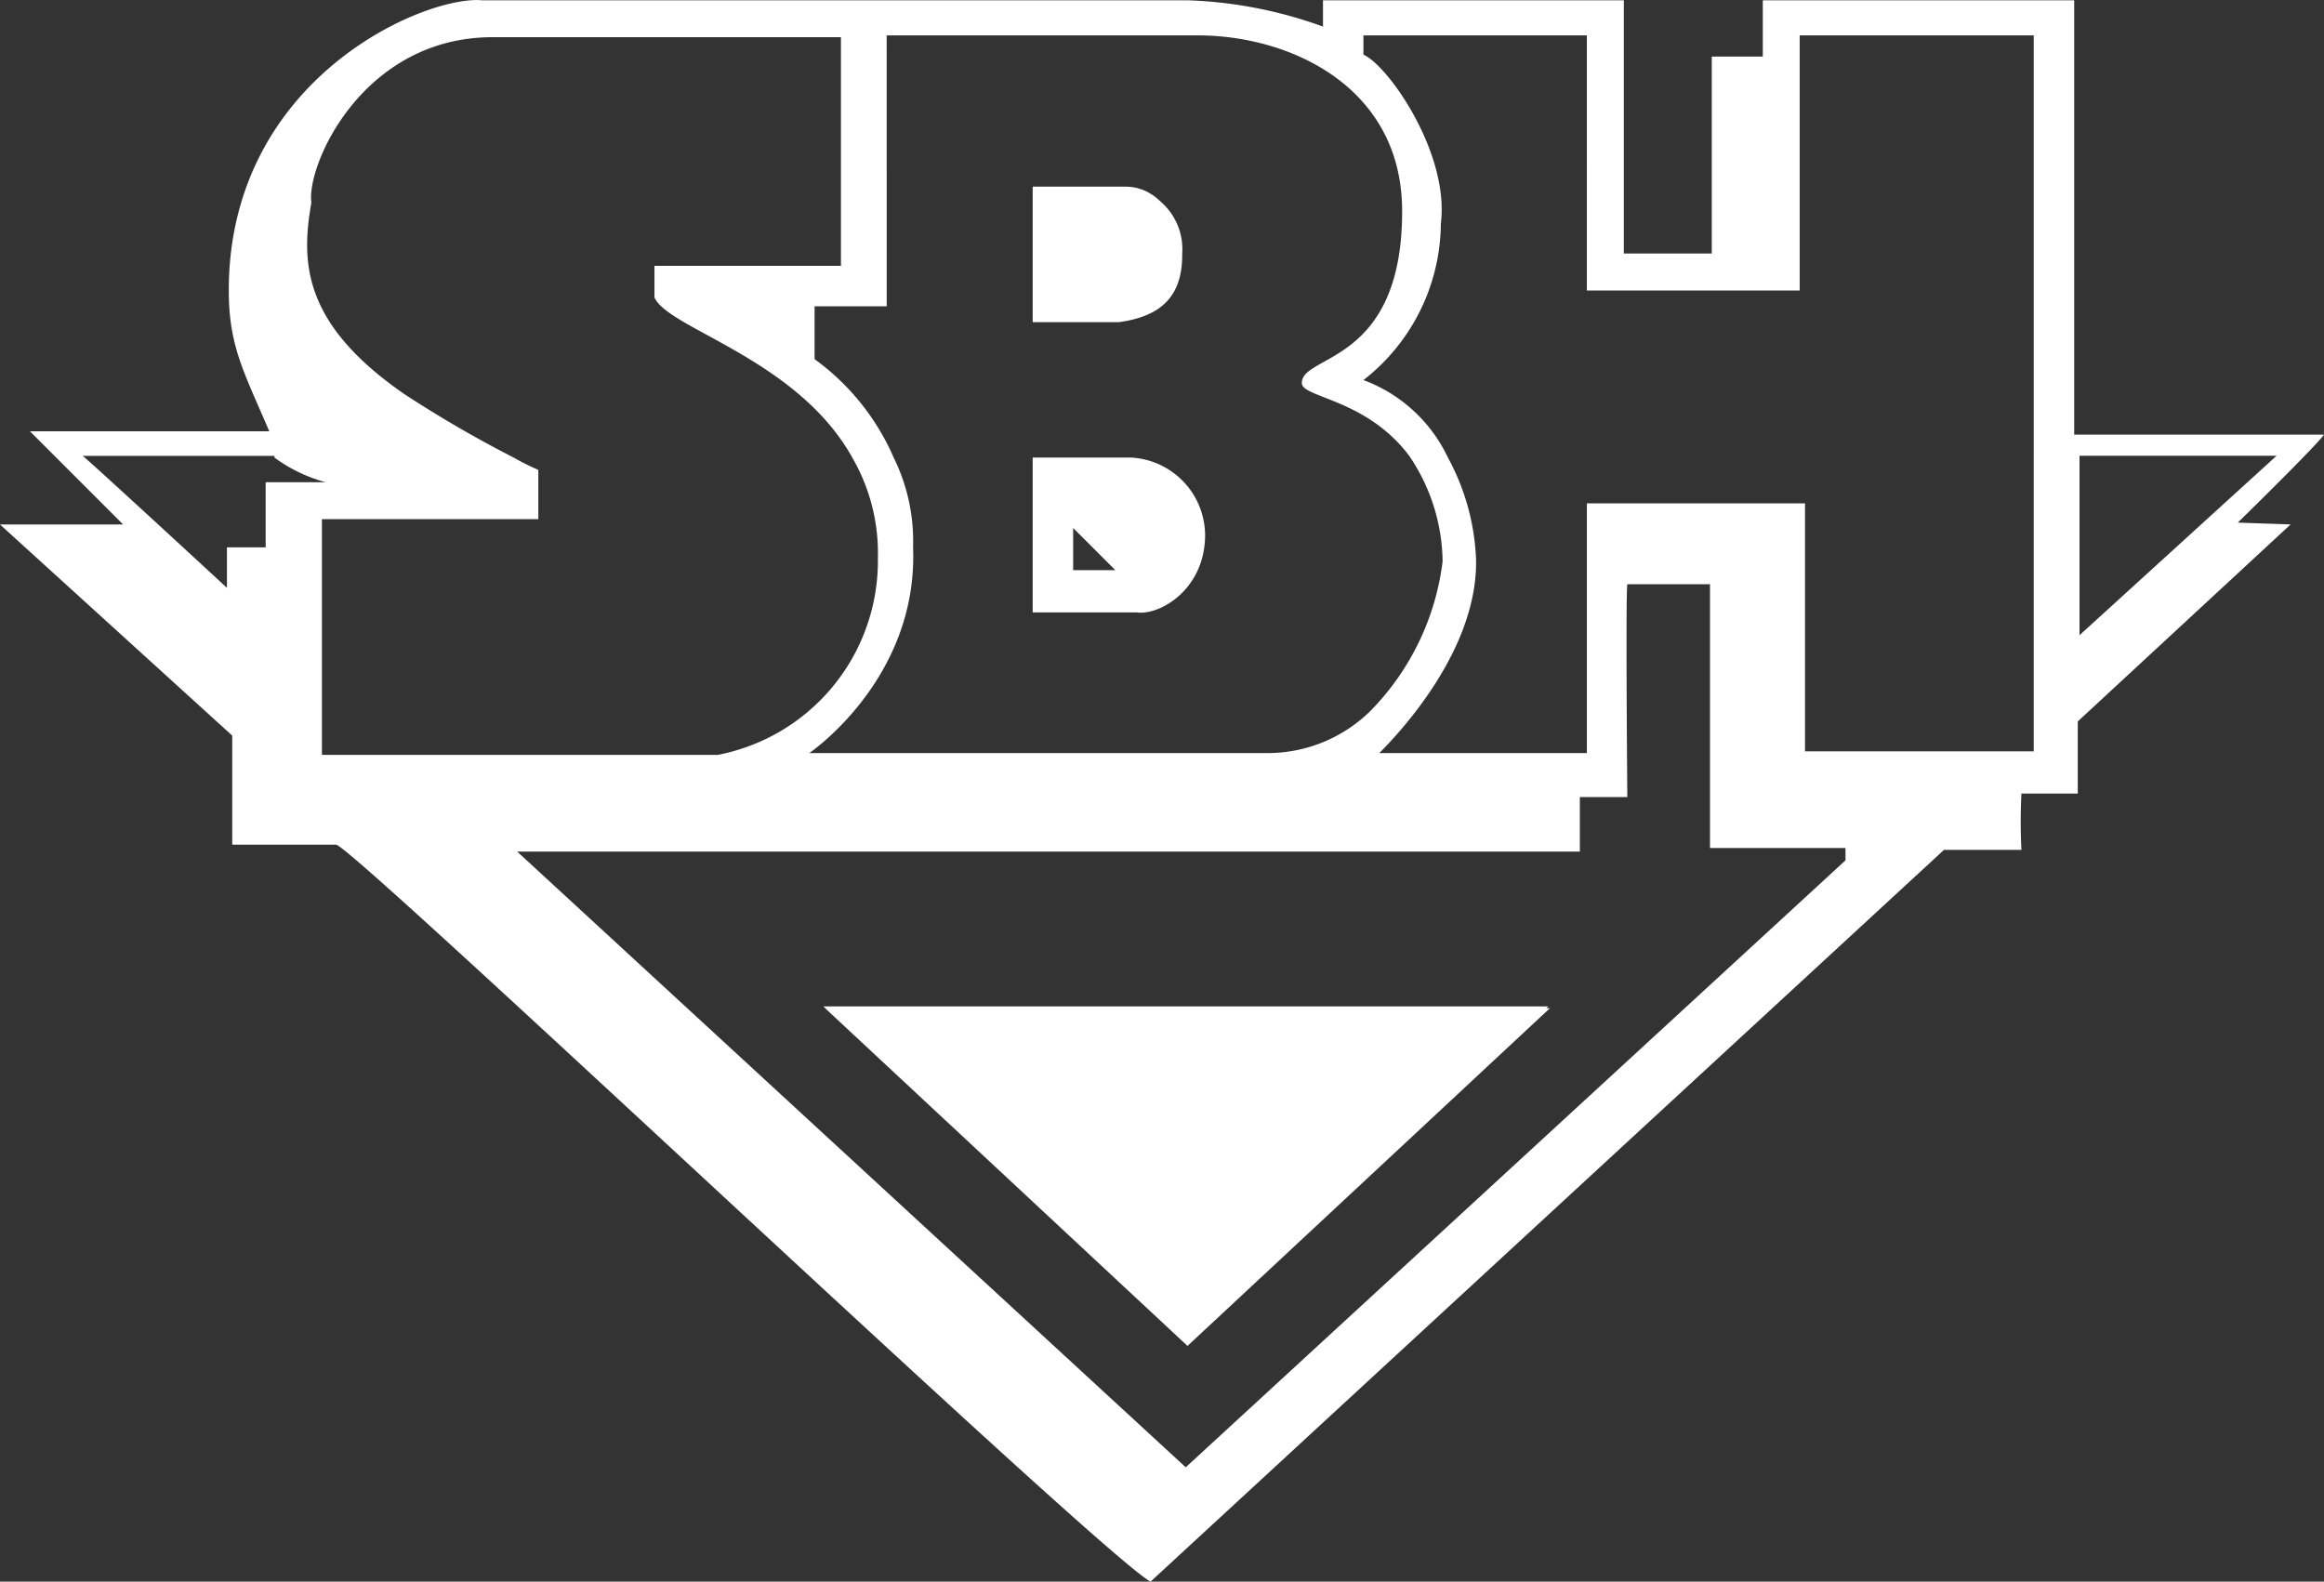 <svg xmlns="http://www.w3.org/2000/svg" width="102.791" height="69.964" viewBox="0 0 102.791 69.964">
  <rect x="0" y="0" width="102.791" height="69.964" fill="#333333" stroke="none"/>
  <path id="_8_sbh" data-name="8_sbh" d="M53.034,26.328H48.676v6.848h4.591c1.012.156,3.035-1.012,3.035-3.424A3.459,3.459,0,0,0,53.034,26.328Zm-2.568,4.98V29.441l1.868,1.868ZM39.494,50.684l16.03,14.94,16.03-14.94Zm0,0,16.03,14.94,16.03-14.94Zm13.54-24.356H48.676v6.848h4.591c1.012.156,3.035-1.012,3.035-3.424A3.459,3.459,0,0,0,53.034,26.328Zm-2.568,4.98V29.441l1.868,1.868Zm2.568-4.98H48.676v6.848h4.591c1.012.156,3.035-1.012,3.035-3.424A3.459,3.459,0,0,0,53.034,26.328Zm-2.568,4.98V29.441l1.868,1.868ZM39.494,50.684l16.03,14.94,16.03-14.94Zm0,0,16.03,14.94,16.03-14.94Zm13.54-24.356H48.676v6.848h4.591c1.012.156,3.035-1.012,3.035-3.424A3.459,3.459,0,0,0,53.034,26.328Zm-2.568,4.98V29.441l1.868,1.868ZM52.8,14.345H48.676v5.992h3.813c1.712-.233,2.8-1.012,2.8-2.957C55.29,15.9,54.279,14.345,52.8,14.345Zm.233,11.983H48.676v6.848h4.591c1.012.156,3.035-1.012,3.035-3.424A3.459,3.459,0,0,0,53.034,26.328Zm-2.568,4.98V29.441l1.868,1.868ZM39.494,50.684l16.03,14.94,16.03-14.94Zm0,0,16.03,14.94,16.03-14.94Zm13.54-24.356H48.676v6.848h4.591c1.012.156,3.035-1.012,3.035-3.424A3.459,3.459,0,0,0,53.034,26.328Zm-2.568,4.98V29.441l1.868,1.868ZM52.8,14.345H48.676v5.992h3.813c1.712-.233,2.8-1.012,2.8-2.957C55.29,15.9,54.279,14.345,52.8,14.345Zm0,0H48.676v5.992h3.813c1.712-.233,2.8-1.012,2.8-2.957C55.29,15.9,54.279,14.345,52.8,14.345Zm.233,11.983H48.676v6.848h4.591c1.012.156,3.035-1.012,3.035-3.424A3.459,3.459,0,0,0,53.034,26.328Zm-2.568,4.98V29.441l1.868,1.868ZM39.494,50.684l16.03,14.94,16.03-14.94Zm0,0,16.03,14.94,16.03-14.94Zm13.54-24.356H48.676v6.848h4.591c1.012.156,3.035-1.012,3.035-3.424A3.459,3.459,0,0,0,53.034,26.328Zm-2.568,4.98V29.441l1.868,1.868ZM52.8,14.345H48.676v5.992h3.813c1.712-.233,2.8-1.012,2.8-2.957C55.29,15.9,54.279,14.345,52.8,14.345Zm0,0H48.676v5.992h3.813c1.712-.233,2.8-1.012,2.8-2.957C55.29,15.9,54.279,14.345,52.8,14.345Zm.233,11.983H48.676v6.848h4.591c1.012.156,3.035-1.012,3.035-3.424A3.459,3.459,0,0,0,53.034,26.328Zm-2.568,4.98V29.441l1.868,1.868ZM39.494,50.684l16.03,14.94,16.03-14.94Zm0,0,16.03,14.94,16.03-14.94Zm13.54-24.356H48.676v6.848h4.591c1.012.156,3.035-1.012,3.035-3.424A3.459,3.459,0,0,0,53.034,26.328Zm-2.568,4.98V29.441l1.868,1.868ZM52.8,14.345H48.676v5.992h3.813c1.712-.233,2.8-1.012,2.8-2.957C55.29,15.9,54.279,14.345,52.8,14.345Zm0,0H48.676v5.992h3.813c1.712-.233,2.8-1.012,2.8-2.957C55.29,15.9,54.279,14.345,52.8,14.345Zm.233,11.983H48.676v6.848h4.591c1.012.156,3.035-1.012,3.035-3.424A3.459,3.459,0,0,0,53.034,26.328Zm-2.568,4.98V29.441l1.868,1.868ZM39.494,50.684l16.03,14.94,16.03-14.94Zm0,0,16.03,14.94,16.03-14.94Zm13.54-24.356H48.676v6.848h4.591c1.012.156,3.035-1.012,3.035-3.424A3.459,3.459,0,0,0,53.034,26.328Zm-2.568,4.98V29.441l1.868,1.868ZM55.29,17.3a2.78,2.78,0,0,0-2.49-2.957H48.676v5.992h3.813C54.2,20.026,55.29,19.325,55.29,17.3Zm46.688,11.905s3.424-3.346,3.813-3.891H94.742V6.1H80.969v2.49H78.712V17.3H74.822V6.1H61.516V7.264A19.311,19.311,0,0,0,55.524,6.1h-31.2c-2.49-.233-11.205,3.424-11.205,12.839,0,2.49.7,3.657,1.79,6.225H4.323l4.124,4.124H3l10.271,9.338v4.824h4.591c.7,0,33.927,31.514,36.028,32.6l35.094-32.37h3.424a24.814,24.814,0,0,1,0-2.49H94.9V38l9.415-8.715Zm-7-2.957h8.715l-8.715,7.937ZM42.218,7.653H55.991c4.046,0,9.026,2.257,9.026,7.781,0,6.848-4.513,6.3-4.435,7.626.078.623,2.879.7,4.747,3.19a8.467,8.467,0,0,1,1.478,4.669,11.423,11.423,0,0,1-3.19,6.614A6.49,6.49,0,0,1,59.026,39.4H38.794s4.824-3.268,4.591-9.1a8.334,8.334,0,0,0-.856-3.968,10.584,10.584,0,0,0-3.5-4.358V19.637h3.19ZM15.139,26.328A6.848,6.848,0,0,0,17.4,27.418H14.75V30.3H13.038v1.79s-6.147-5.68-6.381-5.836h8.482Zm2.1,12.995V29.052h9.571V26.873a10.77,10.77,0,0,1-1.089-.545,52.03,52.03,0,0,1-4.824-2.8c-4.513-3.113-4.591-5.836-4.124-8.482-.233-1.634,2.257-7.314,8.015-7.314H40.195V17.847H31.947v1.4c.623,1.4,6.381,2.723,8.793,7.159a8.41,8.41,0,0,1,1.089,4.358,8.741,8.741,0,0,1-7.081,8.715H17.24Zm38.206,31.67L25.877,43.759h47V41.346h2.1s-.078-9.026,0-9.415h3.657V43.6h5.992v.545Zm37.506-31.67H82.836V28.352H73.188V39.4H64.006c.934-.934,4.358-4.591,4.28-8.559a10.2,10.2,0,0,0-1.245-4.513A6.7,6.7,0,0,0,63.305,22.9a8.849,8.849,0,0,0,3.424-6.925c.389-3.113-2.334-7-3.424-7.47V7.653h9.882V18.936H82.6V7.653H92.952ZM55.446,65.546l16.03-14.94H39.417ZM56.3,29.752a3.459,3.459,0,0,0-3.268-3.424H48.676v6.848h4.591C54.279,33.332,56.3,32.164,56.3,29.752Zm-5.836,1.556V29.441l1.868,1.868ZM55.29,17.3a2.78,2.78,0,0,0-2.49-2.957H48.676v5.992h3.813C54.2,20.026,55.29,19.325,55.29,17.3ZM52.8,14.345H48.676v5.992h3.813c1.712-.233,2.8-1.012,2.8-2.957C55.29,15.9,54.279,14.345,52.8,14.345Zm.233,11.983H48.676v6.848h4.591c1.012.156,3.035-1.012,3.035-3.424A3.459,3.459,0,0,0,53.034,26.328Zm-2.568,4.98V29.441l1.868,1.868ZM39.494,50.684l16.03,14.94,16.03-14.94Zm0,0,16.03,14.94,16.03-14.94Zm13.54-24.356H48.676v6.848h4.591c1.012.156,3.035-1.012,3.035-3.424A3.459,3.459,0,0,0,53.034,26.328Zm-2.568,4.98V29.441l1.868,1.868ZM52.8,14.345H48.676v5.992h3.813c1.712-.233,2.8-1.012,2.8-2.957C55.29,15.9,54.279,14.345,52.8,14.345Zm0,0H48.676v5.992h3.813c1.712-.233,2.8-1.012,2.8-2.957C55.29,15.9,54.279,14.345,52.8,14.345Zm.233,11.983H48.676v6.848h4.591c1.012.156,3.035-1.012,3.035-3.424A3.459,3.459,0,0,0,53.034,26.328Zm-2.568,4.98V29.441l1.868,1.868ZM39.494,50.684l16.03,14.94,16.03-14.94Zm0,0,16.03,14.94,16.03-14.94Zm13.54-24.356H48.676v6.848h4.591c1.012.156,3.035-1.012,3.035-3.424A3.459,3.459,0,0,0,53.034,26.328Zm-2.568,4.98V29.441l1.868,1.868ZM52.8,14.345H48.676v5.992h3.813c1.712-.233,2.8-1.012,2.8-2.957C55.29,15.9,54.279,14.345,52.8,14.345Zm0,0H48.676v5.992h3.813c1.712-.233,2.8-1.012,2.8-2.957C55.29,15.9,54.279,14.345,52.8,14.345Zm.233,11.983H48.676v6.848h4.591c1.012.156,3.035-1.012,3.035-3.424A3.459,3.459,0,0,0,53.034,26.328Zm-2.568,4.98V29.441l1.868,1.868ZM39.494,50.684l16.03,14.94,16.03-14.94Zm0,0,16.03,14.94,16.03-14.94Zm13.54-24.356H48.676v6.848h4.591c1.012.156,3.035-1.012,3.035-3.424A3.459,3.459,0,0,0,53.034,26.328Zm-2.568,4.98V29.441l1.868,1.868ZM52.8,14.345H48.676v5.992h3.813c1.712-.233,2.8-1.012,2.8-2.957C55.29,15.9,54.279,14.345,52.8,14.345Zm.233,11.983H48.676v6.848h4.591c1.012.156,3.035-1.012,3.035-3.424A3.459,3.459,0,0,0,53.034,26.328Zm-2.568,4.98V29.441l1.868,1.868ZM39.494,50.684l16.03,14.94,16.03-14.94Zm0,0,16.03,14.94,16.03-14.94Zm13.54-24.356H48.676v6.848h4.591c1.012.156,3.035-1.012,3.035-3.424A3.459,3.459,0,0,0,53.034,26.328Zm-2.568,4.98V29.441l1.868,1.868Zm2.568-4.98H48.676v6.848h4.591c1.012.156,3.035-1.012,3.035-3.424A3.459,3.459,0,0,0,53.034,26.328Zm-2.568,4.98V29.441l1.868,1.868ZM39.494,50.684l16.03,14.94,16.03-14.94Zm0,0,16.03,14.94,16.03-14.94Zm13.54-24.356H48.676v6.848h4.591c1.012.156,3.035-1.012,3.035-3.424A3.459,3.459,0,0,0,53.034,26.328Zm-2.568,4.98V29.441l1.868,1.868ZM39.494,50.684l16.03,14.94,16.03-14.94Zm0,0,16.03,14.94,16.03-14.94Zm0,0,16.03,14.94,16.03-14.94Z" transform="translate(-3 -6.087)" fill="#fff"/>
</svg>
